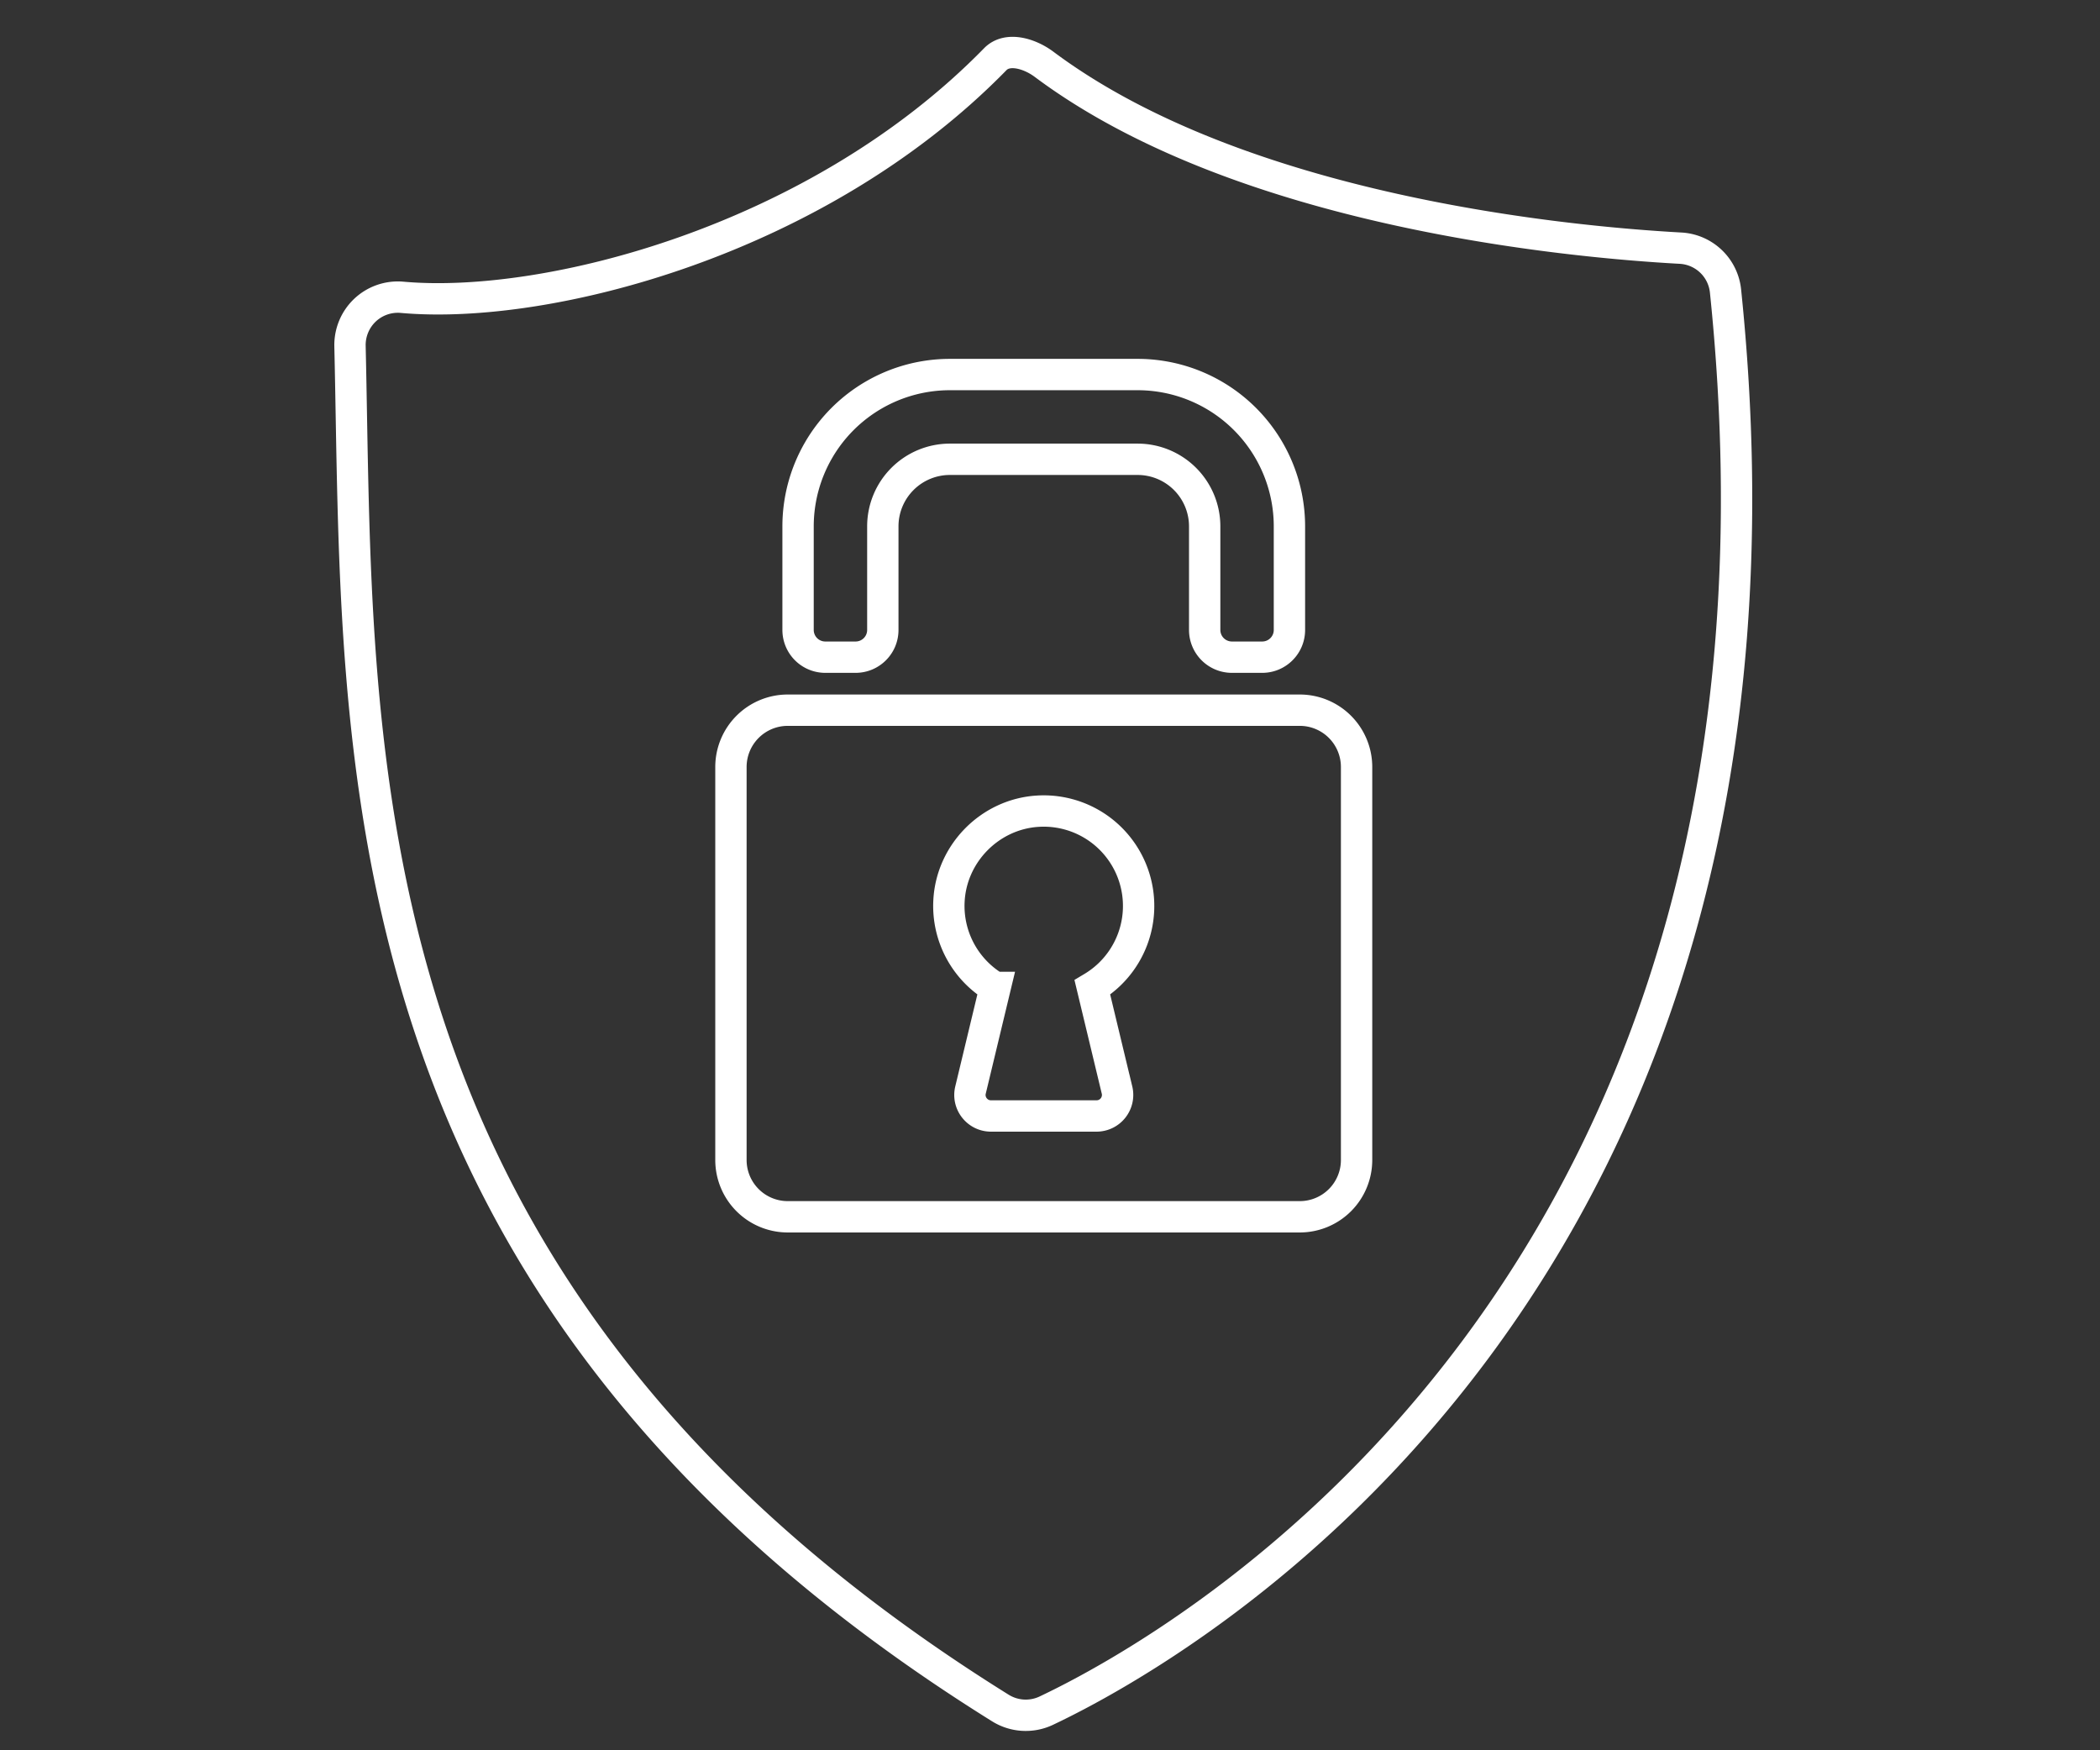 <?xml version="1.0" encoding="UTF-8"?>
<svg xmlns="http://www.w3.org/2000/svg" width="120" height="100" viewBox="0 0 120 100">
  <rect x="0" y="0" width="120" height="100" fill="#333333" stroke="none"/>
  <g stroke="#FFF" stroke-width="1.791" fill="none" fill-rule="evenodd">
    <path d="M20.866 17.712a2.733 2.733 0 0 1 2.112-.726c8.298.745 23.776-3.25 33.894-13.603.702-.719 1.983-.313 2.788.29 11.252 8.409 29.902 10.151 36.377 10.506a2.732 2.732 0 0 1 2.564 2.447c5.888 56.867-31.138 77.475-38.817 81.112a2.742 2.742 0 0 1-2.618-.152C18.895 73.747 20.532 42.745 20 19.772a2.746 2.746 0 0 1 .866-2.06z"></path>
    <path d="M72.126 37.547h-1.73a1.556 1.556 0 0 1-1.557-1.556v-5.915a3.834 3.834 0 0 0-3.834-3.835H54.281a3.833 3.833 0 0 0-3.834 3.835v5.915c0 .86-.696 1.556-1.557 1.556h-1.73a1.555 1.555 0 0 1-1.556-1.556v-5.915a8.676 8.676 0 0 1 8.677-8.677h10.724a8.676 8.676 0 0 1 8.677 8.677v5.915c0 .86-.696 1.556-1.556 1.556zM63.83 62.277a1.203 1.203 0 0 1-1.17 1.483h-6.034c-.777 0-1.35-.727-1.168-1.483l1.408-5.86a5.42 5.42 0 0 1-2.638-4.951c.144-2.722 2.35-4.95 5.069-5.119a5.424 5.424 0 0 1 3.124 10.07l1.408 5.86zm10.442-21.701H45.015a3.246 3.246 0 0 0-3.247 3.245v22.454a3.246 3.246 0 0 0 3.247 3.245h29.257a3.246 3.246 0 0 0 3.247-3.245V43.821a3.246 3.246 0 0 0-3.247-3.245z"></path>
  </g>
</svg>
